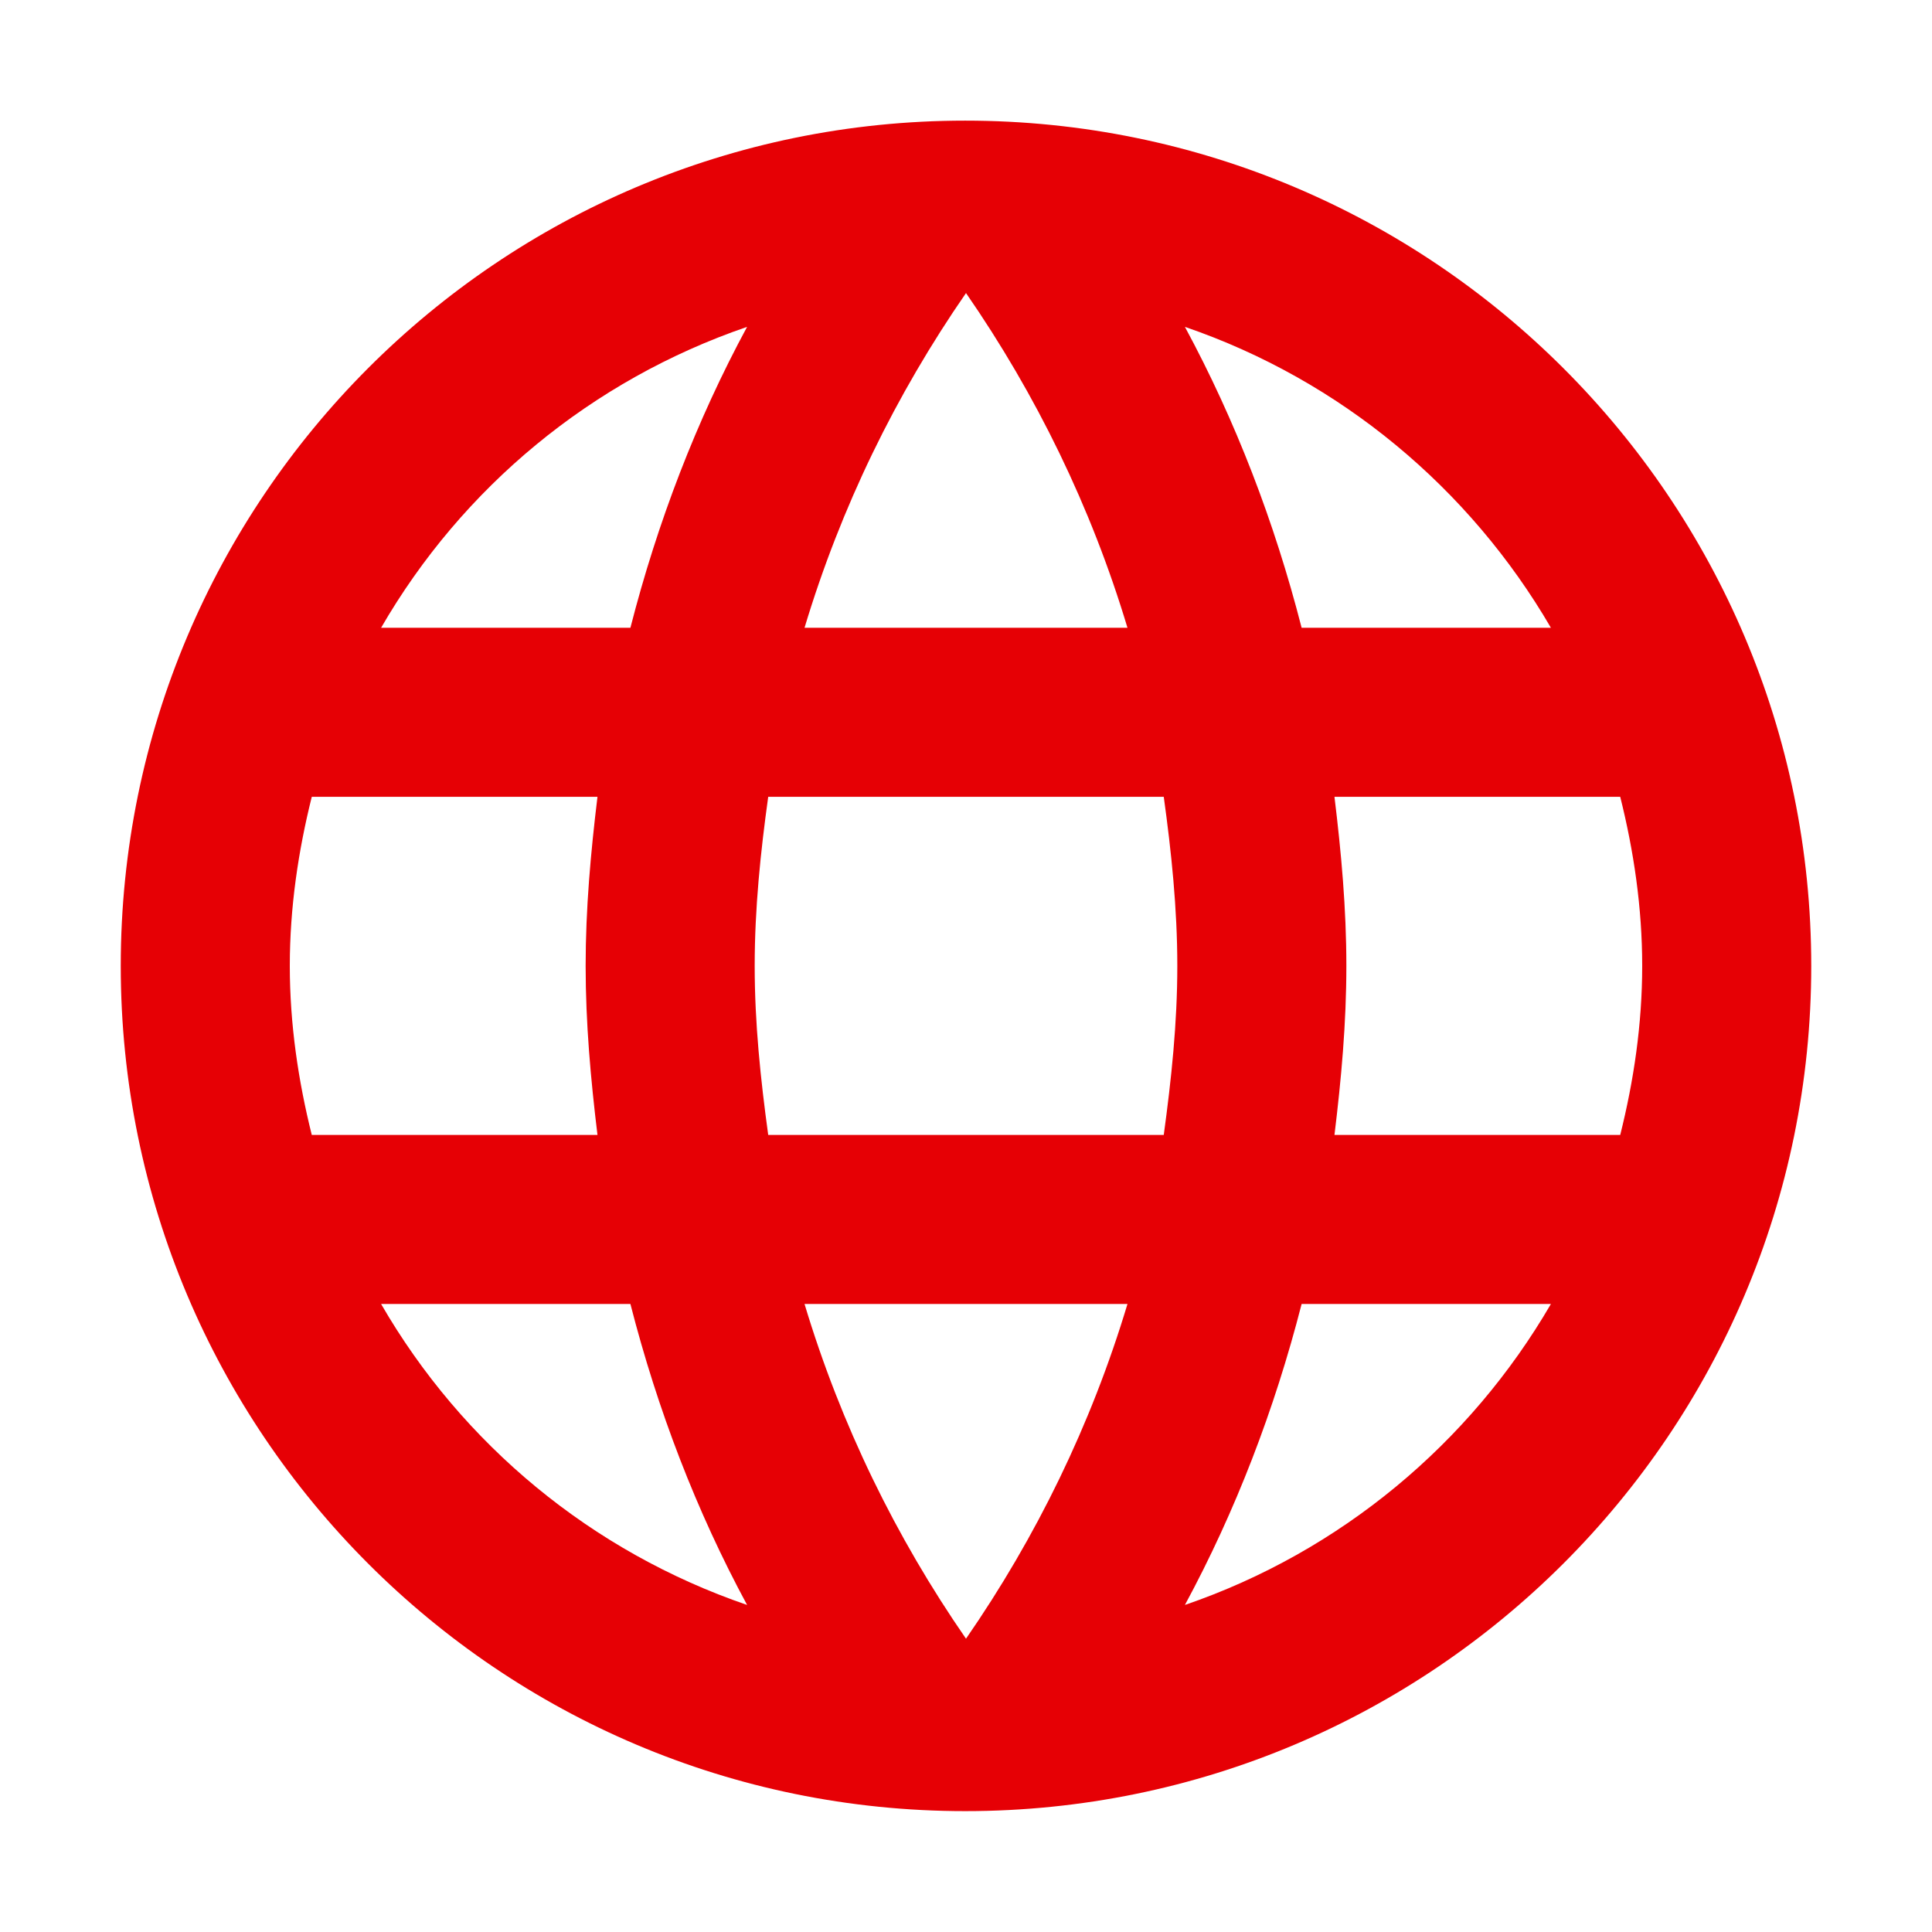 <?xml version="1.0" encoding="utf-8"?>
<!DOCTYPE svg PUBLIC "-//W3C//DTD SVG 1.1//EN" "http://www.w3.org/Graphics/SVG/1.1/DTD/svg11.dtd">
<svg xmlns="http://www.w3.org/2000/svg" xmlns:xlink="http://www.w3.org/1999/xlink" version="1.1" baseProfile="full" width="64" height="64" viewBox="0 0 64.00 64.00" enable-background="new 0 0 64.00 64.00" xml:space="preserve">
	<path fill="#e60005" d="M 31.973,3.996C 16.517,3.996 4,16.54 4,31.996C 4,47.451 16.517,59.996 31.973,59.996C 47.455,59.996 60,47.451 60,31.996C 60,16.54 47.455,3.996 31.973,3.996 Z M 51.376,20.796L 43.118,20.796C 42.221,17.296 40.931,13.936 39.252,10.828C 44.403,12.592 48.688,16.177 51.376,20.796 Z M 32,9.708C 34.324,13.069 36.145,16.792 37.349,20.796L 26.651,20.796C 27.856,16.792 29.676,13.069 32,9.708 Z M 10.328,37.596C 9.88,35.803 9.6,33.927 9.6,31.996C 9.6,30.065 9.88,28.189 10.328,26.396L 19.792,26.396C 19.568,28.245 19.4,30.092 19.4,31.996C 19.4,33.9 19.568,35.748 19.792,37.596L 10.328,37.596 Z M 12.624,43.196L 20.883,43.196C 21.78,46.696 23.068,50.057 24.748,53.166C 19.595,51.4 15.312,47.845 12.624,43.196 Z M 20.883,20.796L 12.624,20.796C 15.312,16.148 19.595,12.592 24.748,10.828C 23.068,13.936 21.78,17.296 20.883,20.796 Z M 32,54.284C 29.676,50.924 27.856,47.2 26.651,43.196L 37.349,43.196C 36.145,47.2 34.324,50.924 32,54.284 Z M 38.551,37.596L 25.448,37.596C 25.195,35.748 25,33.9 25,31.996C 25,30.092 25.195,28.216 25.448,26.396L 38.551,26.396C 38.803,28.216 39,30.092 39,31.996C 39,33.9 38.803,35.748 38.551,37.596 Z M 39.252,53.166C 40.931,50.057 42.221,46.696 43.118,43.196L 51.376,43.196C 48.688,47.818 44.403,51.4 39.252,53.166 Z M 44.206,37.596C 44.431,35.748 44.6,33.9 44.6,31.996C 44.6,30.092 44.431,28.245 44.206,26.396L 53.672,26.396C 54.121,28.189 54.4,30.065 54.4,31.996C 54.4,33.927 54.121,35.803 53.672,37.596L 44.206,37.596 Z "/>
</svg>
